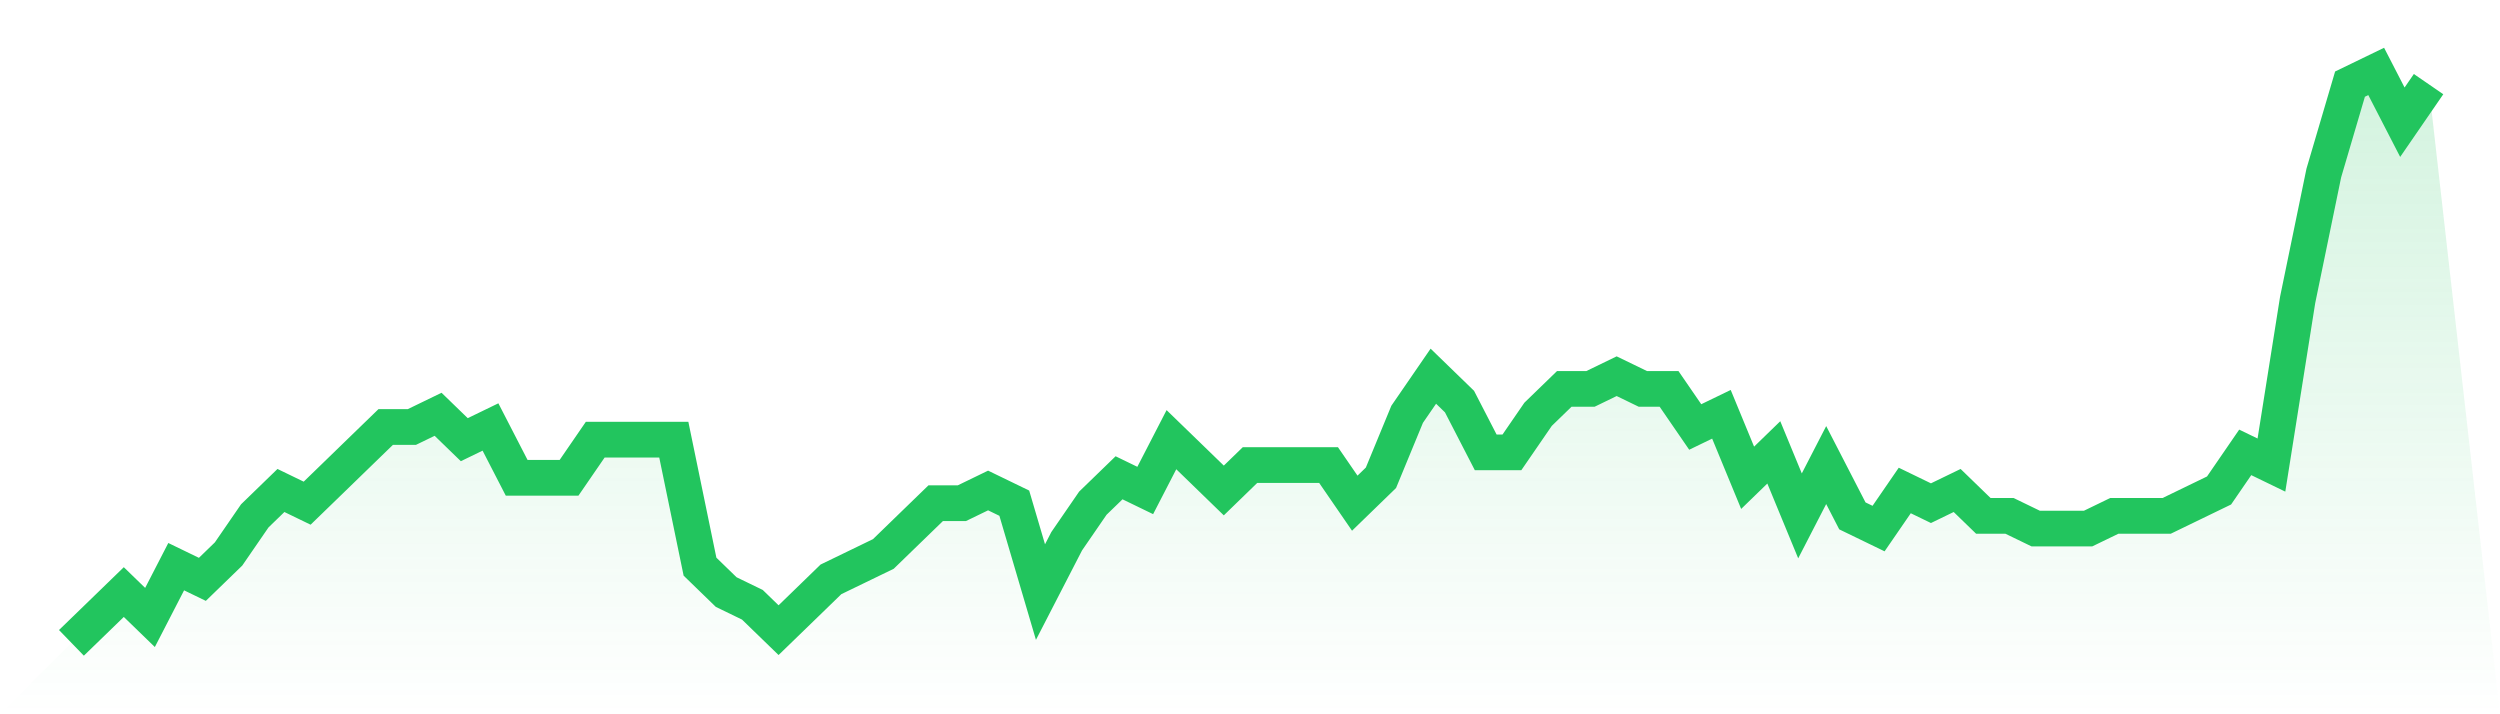 <svg viewBox="0 0 140 40" xmlns="http://www.w3.org/2000/svg">
<defs>
<linearGradient id="gradient" x1="0" x2="0" y1="0" y2="1">
<stop offset="0%" stop-color="#22c55e" stop-opacity="0.2"/>
<stop offset="100%" stop-color="#22c55e" stop-opacity="0"/>
</linearGradient>
</defs>
<path d="M4,36 L4,36 L5.467,34.578 L6.933,33.156 L8.4,34.578 L9.867,31.733 L11.333,32.444 L12.8,31.022 L14.267,28.889 L15.733,27.467 L17.2,28.178 L18.667,26.756 L20.133,25.333 L21.6,23.911 L23.067,23.911 L24.533,23.2 L26,24.622 L27.467,23.911 L28.933,26.756 L30.4,26.756 L31.867,26.756 L33.333,24.622 L34.8,24.622 L36.267,24.622 L37.733,24.622 L39.2,31.733 L40.667,33.156 L42.133,33.867 L43.6,35.289 L45.067,33.867 L46.533,32.444 L48,31.733 L49.467,31.022 L50.933,29.6 L52.4,28.178 L53.867,28.178 L55.333,27.467 L56.8,28.178 L58.267,33.156 L59.733,30.311 L61.2,28.178 L62.667,26.756 L64.133,27.467 L65.6,24.622 L67.067,26.044 L68.533,27.467 L70,26.044 L71.467,26.044 L72.933,26.044 L74.4,26.044 L75.867,28.178 L77.333,26.756 L78.8,23.2 L80.267,21.067 L81.733,22.489 L83.2,25.333 L84.667,25.333 L86.133,23.2 L87.6,21.778 L89.067,21.778 L90.533,21.067 L92,21.778 L93.467,21.778 L94.933,23.911 L96.4,23.2 L97.867,26.756 L99.333,25.333 L100.8,28.889 L102.267,26.044 L103.733,28.889 L105.2,29.6 L106.667,27.467 L108.133,28.178 L109.6,27.467 L111.067,28.889 L112.533,28.889 L114,29.6 L115.467,29.6 L116.933,29.6 L118.4,28.889 L119.867,28.889 L121.333,28.889 L122.8,28.178 L124.267,27.467 L125.733,25.333 L127.2,26.044 L128.667,16.8 L130.133,9.689 L131.6,4.711 L133.067,4 L134.533,6.844 L136,4.711 L140,40 L0,40 z" fill="url(#gradient)"/>
<path d="M4,36 L4,36 L5.467,34.578 L6.933,33.156 L8.4,34.578 L9.867,31.733 L11.333,32.444 L12.8,31.022 L14.267,28.889 L15.733,27.467 L17.2,28.178 L18.667,26.756 L20.133,25.333 L21.6,23.911 L23.067,23.911 L24.533,23.2 L26,24.622 L27.467,23.911 L28.933,26.756 L30.4,26.756 L31.867,26.756 L33.333,24.622 L34.8,24.622 L36.267,24.622 L37.733,24.622 L39.2,31.733 L40.667,33.156 L42.133,33.867 L43.6,35.289 L45.067,33.867 L46.533,32.444 L48,31.733 L49.467,31.022 L50.933,29.6 L52.4,28.178 L53.867,28.178 L55.333,27.467 L56.8,28.178 L58.267,33.156 L59.733,30.311 L61.2,28.178 L62.667,26.756 L64.133,27.467 L65.6,24.622 L67.067,26.044 L68.533,27.467 L70,26.044 L71.467,26.044 L72.933,26.044 L74.4,26.044 L75.867,28.178 L77.333,26.756 L78.8,23.2 L80.267,21.067 L81.733,22.489 L83.2,25.333 L84.667,25.333 L86.133,23.2 L87.6,21.778 L89.067,21.778 L90.533,21.067 L92,21.778 L93.467,21.778 L94.933,23.911 L96.4,23.2 L97.867,26.756 L99.333,25.333 L100.8,28.889 L102.267,26.044 L103.733,28.889 L105.2,29.6 L106.667,27.467 L108.133,28.178 L109.6,27.467 L111.067,28.889 L112.533,28.889 L114,29.6 L115.467,29.6 L116.933,29.6 L118.4,28.889 L119.867,28.889 L121.333,28.889 L122.8,28.178 L124.267,27.467 L125.733,25.333 L127.2,26.044 L128.667,16.8 L130.133,9.689 L131.6,4.711 L133.067,4 L134.533,6.844 L136,4.711" fill="none" stroke="#22c55e" stroke-width="2"/>
</svg>